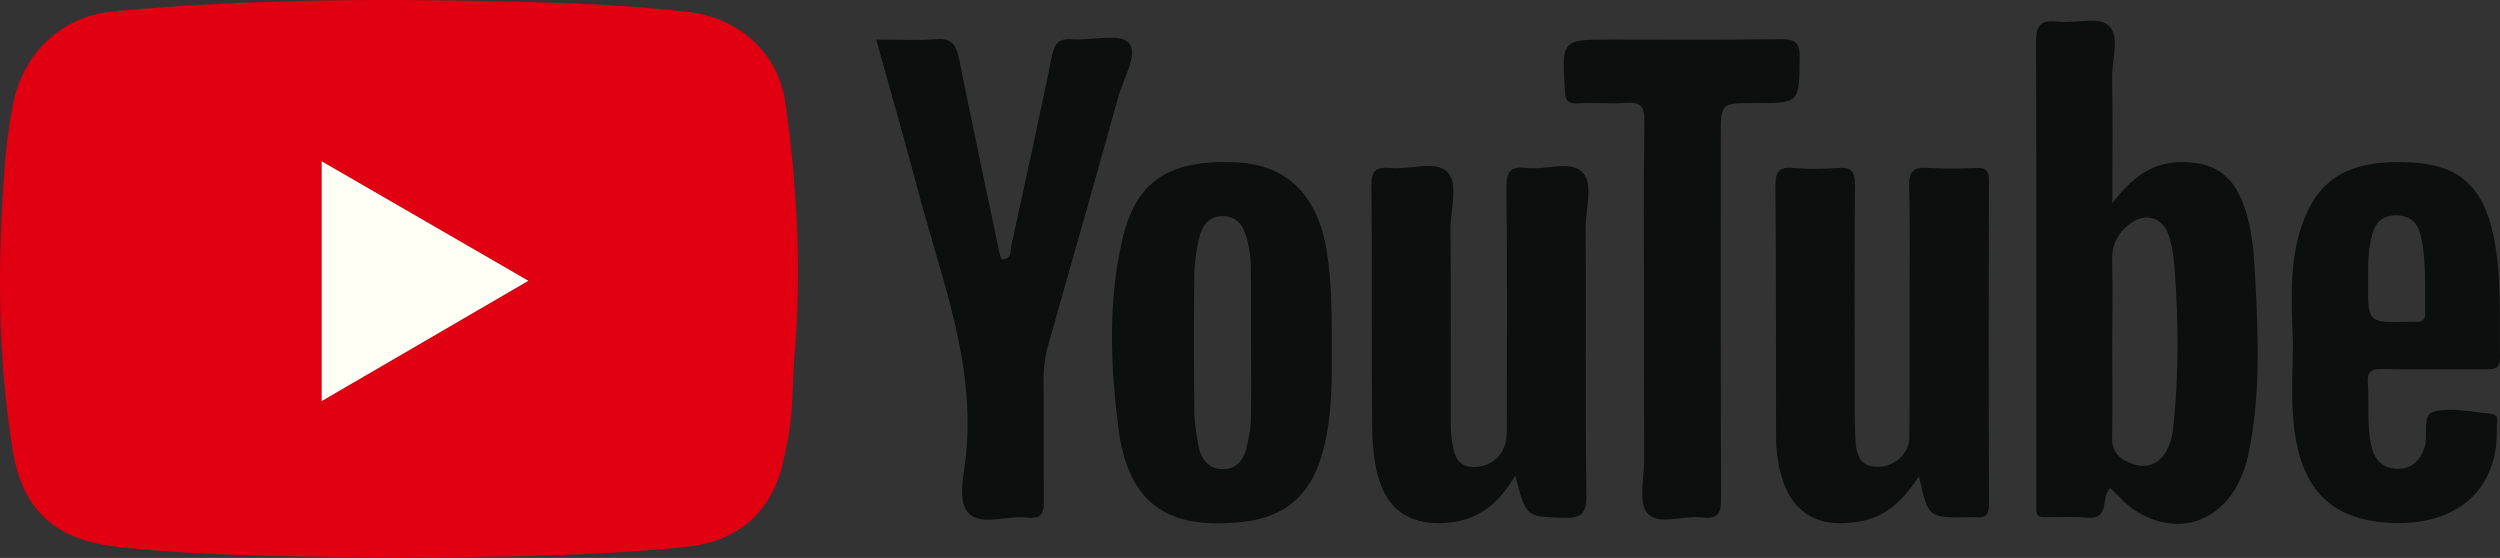 <?xml version="1.0" encoding="utf-8"?>
<!-- Generator: Adobe Illustrator 16.0.0, SVG Export Plug-In . SVG Version: 6.00 Build 0)  -->
<!DOCTYPE svg PUBLIC "-//W3C//DTD SVG 1.1//EN" "http://www.w3.org/Graphics/SVG/1.1/DTD/svg11.dtd">
<svg version="1.1" id="レイヤー_1" xmlns="http://www.w3.org/2000/svg" xmlns:xlink="http://www.w3.org/1999/xlink" x="0px"
	 y="0px" width="71.752px" height="16.014px" viewBox="0 0 71.752 16.014" enable-background="new 0 0 71.752 16.014"
	 xml:space="preserve">
<rect x="0" y="0" width="71.752" height="16.014" fill="#333333" stroke="none"/>
<g>
	<path fill="#E00012" d="M11.439,16.014c-2.655-0.055-5.378-0.02-8.089-0.322c-1.738-0.195-2.701-1.033-2.981-2.746
		c-0.438-2.672-0.44-5.363-0.243-8.057c0.046-0.607,0.119-1.207,0.228-1.807c0.27-1.5,1.352-2.609,2.892-2.754
		c4.021-0.375,8.048-0.373,12.077-0.266c1.478,0.039,2.949,0.111,4.421,0.281c1.508,0.176,2.604,1.203,2.802,2.629
		c0.336,2.416,0.466,4.836,0.255,7.277c-0.067,0.777-0.032,1.566-0.184,2.338c-0.097,0.48-0.185,0.982-0.391,1.42
		c-0.49,1.039-1.374,1.564-2.503,1.682C16.99,15.975,14.247,15.977,11.439,16.014z M9.232,4.629c0,2.338,0,4.553,0,6.883
		c2.013-1.172,3.943-2.295,5.933-3.453C13.156,6.898,11.239,5.789,9.232,4.629z"/>
	<path fill="#0D0E0E" d="M60.626,5.836c0.553-0.732,1.13-1.176,1.964-1.184c0.947-0.008,1.495,0.361,1.814,1.256
		c0.245,0.684,0.288,1.398,0.325,2.113c0.088,1.686,0.152,3.375-0.203,5.035c-0.389,1.807-1.896,2.502-3.298,1.559
		c-0.238-0.16-0.428-0.391-0.656-0.604c-0.295,0.215,0.016,0.912-0.662,0.846c-0.42-0.039-0.843-0.012-1.265-0.012
		c-0.175,0-0.203-0.105-0.201-0.248c0.005-0.211,0.002-0.422,0.002-0.633c0-4.234,0.006-8.469-0.011-12.701
		c-0.001-0.457,0.06-0.707,0.602-0.643c0.497,0.061,1.164-0.152,1.467,0.1c0.358,0.301,0.106,0.986,0.115,1.502
		C60.642,3.381,60.626,4.537,60.626,5.836z M60.623,9.973c0,0.863,0.016,1.725-0.005,2.586c-0.01,0.385,0.184,0.586,0.494,0.721
		c0.651,0.283,1.165-0.111,1.263-1.014c0.164-1.529,0.151-3.063,0.035-4.596c-0.023-0.311-0.068-0.631-0.17-0.924
		c-0.179-0.52-0.673-0.656-1.109-0.322c-0.332,0.252-0.521,0.582-0.511,1.027C60.638,8.291,60.626,9.133,60.623,9.973z"/>
	<path fill="#0D0E0E" d="M43.49,13.648c-0.448,0.756-0.989,1.234-1.818,1.342c-1.142,0.148-1.894-0.32-2.152-1.439
		c-0.103-0.445-0.136-0.916-0.139-1.377c-0.015-2.275,0.002-4.551-0.02-6.824c-0.006-0.416,0.1-0.572,0.525-0.529
		c0.562,0.059,1.301-0.227,1.644,0.107c0.349,0.338,0.096,1.076,0.101,1.639c0.014,1.75,0.004,3.498,0.007,5.246
		c0.001,0.252-0.009,0.508,0.024,0.758c0.059,0.422,0.109,0.873,0.721,0.828c0.504-0.037,0.861-0.426,0.862-0.971
		c0.004-2.338,0.016-4.676-0.009-7.014c-0.005-0.461,0.083-0.654,0.58-0.594c0.538,0.068,1.24-0.223,1.586,0.109
		c0.349,0.336,0.106,1.037,0.108,1.578c0.012,2.57-0.012,5.141,0.02,7.709c0.006,0.541-0.158,0.664-0.67,0.646
		C43.801,14.826,43.8,14.854,43.49,13.648z"/>
	<path fill="#0D0E0E" d="M55.079,13.674c-0.424,0.629-0.896,1.135-1.646,1.281c-1.289,0.254-2.094-0.256-2.366-1.533
		c-0.057-0.266-0.092-0.541-0.092-0.811c-0.008-2.424,0.004-4.846-0.019-7.268c-0.004-0.414,0.1-0.563,0.524-0.523
		c0.42,0.037,0.846,0.033,1.266,0c0.396-0.031,0.497,0.107,0.493,0.496c-0.018,2.211-0.009,4.424-0.007,6.635
		c0,0.23,0.01,0.463,0.022,0.693c0.024,0.412,0.129,0.762,0.646,0.754c0.49-0.006,0.896-0.375,0.9-0.857
		c0.01-1.223,0.004-2.443,0.004-3.664c0-1.18,0.021-2.359-0.011-3.539c-0.012-0.434,0.138-0.545,0.54-0.52
		c0.462,0.031,0.928,0.023,1.391,0.004c0.282-0.014,0.359,0.09,0.359,0.359c-0.008,3.098-0.01,6.193,0.003,9.289
		c0.002,0.326-0.118,0.41-0.403,0.375c-0.042-0.006-0.085,0-0.128,0C55.338,14.867,55.338,14.867,55.079,13.674z"/>
	<path fill="#0D0E0E" d="M25.147,1.135c0.62,0,1.171,0.033,1.715-0.012c0.43-0.033,0.577,0.139,0.656,0.529
		c0.379,1.875,0.778,3.746,1.169,5.619c0.014,0.061,0.038,0.115,0.058,0.176c0.308,0,0.249-0.256,0.283-0.41
		c0.398-1.807,0.792-3.615,1.164-5.428c0.072-0.348,0.185-0.512,0.568-0.482c0.565,0.043,1.377-0.184,1.637,0.105
		c0.283,0.314-0.161,1.039-0.31,1.578c-0.65,2.348-1.321,4.691-1.987,7.037c-0.104,0.367-0.156,0.734-0.15,1.119
		c0.013,1.115-0.007,2.232,0.01,3.35c0.006,0.369-0.022,0.594-0.496,0.539c-0.561-0.064-1.297,0.236-1.65-0.111
		c-0.348-0.344-0.152-1.084-0.095-1.635c0.29-2.688-0.713-5.135-1.372-7.645C25.973,4.043,25.563,2.633,25.147,1.135z"/>
	<path fill="#0D0E0E" d="M38.223,9.875c0.007,1.072,0.018,2.148-0.287,3.191c-0.325,1.125-1.038,1.77-2.236,1.908
		c-2.218,0.258-3.337-0.535-3.609-2.74c-0.221-1.775-0.288-3.572,0.114-5.334c0.391-1.707,1.343-2.326,3.263-2.242
		c1.452,0.063,2.336,0.926,2.605,2.512C38.223,8.068,38.221,8.971,38.223,9.875z M35.906,9.828h-0.003
		c0-0.758,0.01-1.516-0.006-2.273c-0.004-0.248-0.056-0.502-0.121-0.742c-0.095-0.35-0.29-0.617-0.699-0.609
		c-0.416,0.01-0.589,0.309-0.666,0.65c-0.078,0.346-0.13,0.705-0.134,1.059c-0.015,1.307-0.013,2.613,0.001,3.918
		c0.004,0.313,0.062,0.627,0.113,0.938c0.065,0.391,0.28,0.689,0.696,0.695c0.418,0.008,0.631-0.289,0.707-0.678
		c0.048-0.246,0.103-0.496,0.107-0.746C35.917,11.303,35.906,10.566,35.906,9.828z"/>
	<path fill="#0D0E0E" d="M65.807,9.822c-0.037-1.113-0.114-2.234,0.245-3.316c0.461-1.387,1.377-1.932,3.125-1.846
		c1.373,0.066,2.079,0.668,2.38,2.074c0.25,1.162,0.176,2.346,0.195,3.523c0.006,0.363-0.215,0.342-0.455,0.342
		c-0.971-0.002-1.941,0.01-2.911-0.008c-0.324-0.008-0.452,0.072-0.427,0.418c0.045,0.605-0.037,1.217,0.109,1.822
		c0.104,0.418,0.354,0.623,0.752,0.623c0.407,0,0.647-0.236,0.77-0.627c0.109-0.348-0.096-0.926,0.266-1.016
		c0.509-0.127,1.087,0.016,1.632,0.063c0.265,0.021,0.165,0.252,0.172,0.398c0.06,1.773-1.143,2.84-3.078,2.734
		c-1.726-0.094-2.599-1.01-2.764-2.977C65.756,11.299,65.807,10.559,65.807,9.822z M67.966,8.117
		c-0.005,1.148-0.005,1.148,1.163,1.119c0.085-0.002,0.169,0,0.253,0c0.157-0.002,0.224-0.084,0.222-0.238
		c-0.014-0.756,0.046-1.516-0.136-2.26c-0.092-0.377-0.324-0.566-0.728-0.557c-0.382,0.008-0.568,0.217-0.659,0.557
		C67.957,7.191,67.966,7.654,67.966,8.117z"/>
	<path fill="#0D0E0E" d="M47.185,8.846c0-1.791-0.016-3.582,0.011-5.373c0.006-0.428-0.123-0.549-0.529-0.52
		c-0.462,0.031-0.93-0.012-1.393,0.014c-0.286,0.016-0.345-0.088-0.36-0.355c-0.091-1.477-0.098-1.477,1.343-1.477
		c1.605,0,3.21,0.014,4.813-0.01c0.413-0.006,0.588,0.055,0.583,0.529c-0.017,1.309,0.01,1.311-1.31,1.305
		c-0.956-0.002-0.956-0.002-0.956,0.969c0.001,3.457-0.007,6.912,0.01,10.367c0.003,0.43-0.086,0.615-0.546,0.557
		c-0.536-0.066-1.255,0.238-1.568-0.121c-0.266-0.305-0.094-1-0.095-1.523C47.181,11.754,47.185,10.299,47.185,8.846z"/>
	<path fill="#FFFFF5" d="M9.232,4.629c2.007,1.16,3.924,2.27,5.933,3.43c-1.989,1.158-3.92,2.281-5.933,3.453
		C9.232,9.182,9.232,6.967,9.232,4.629z"/>
</g>
</svg>
